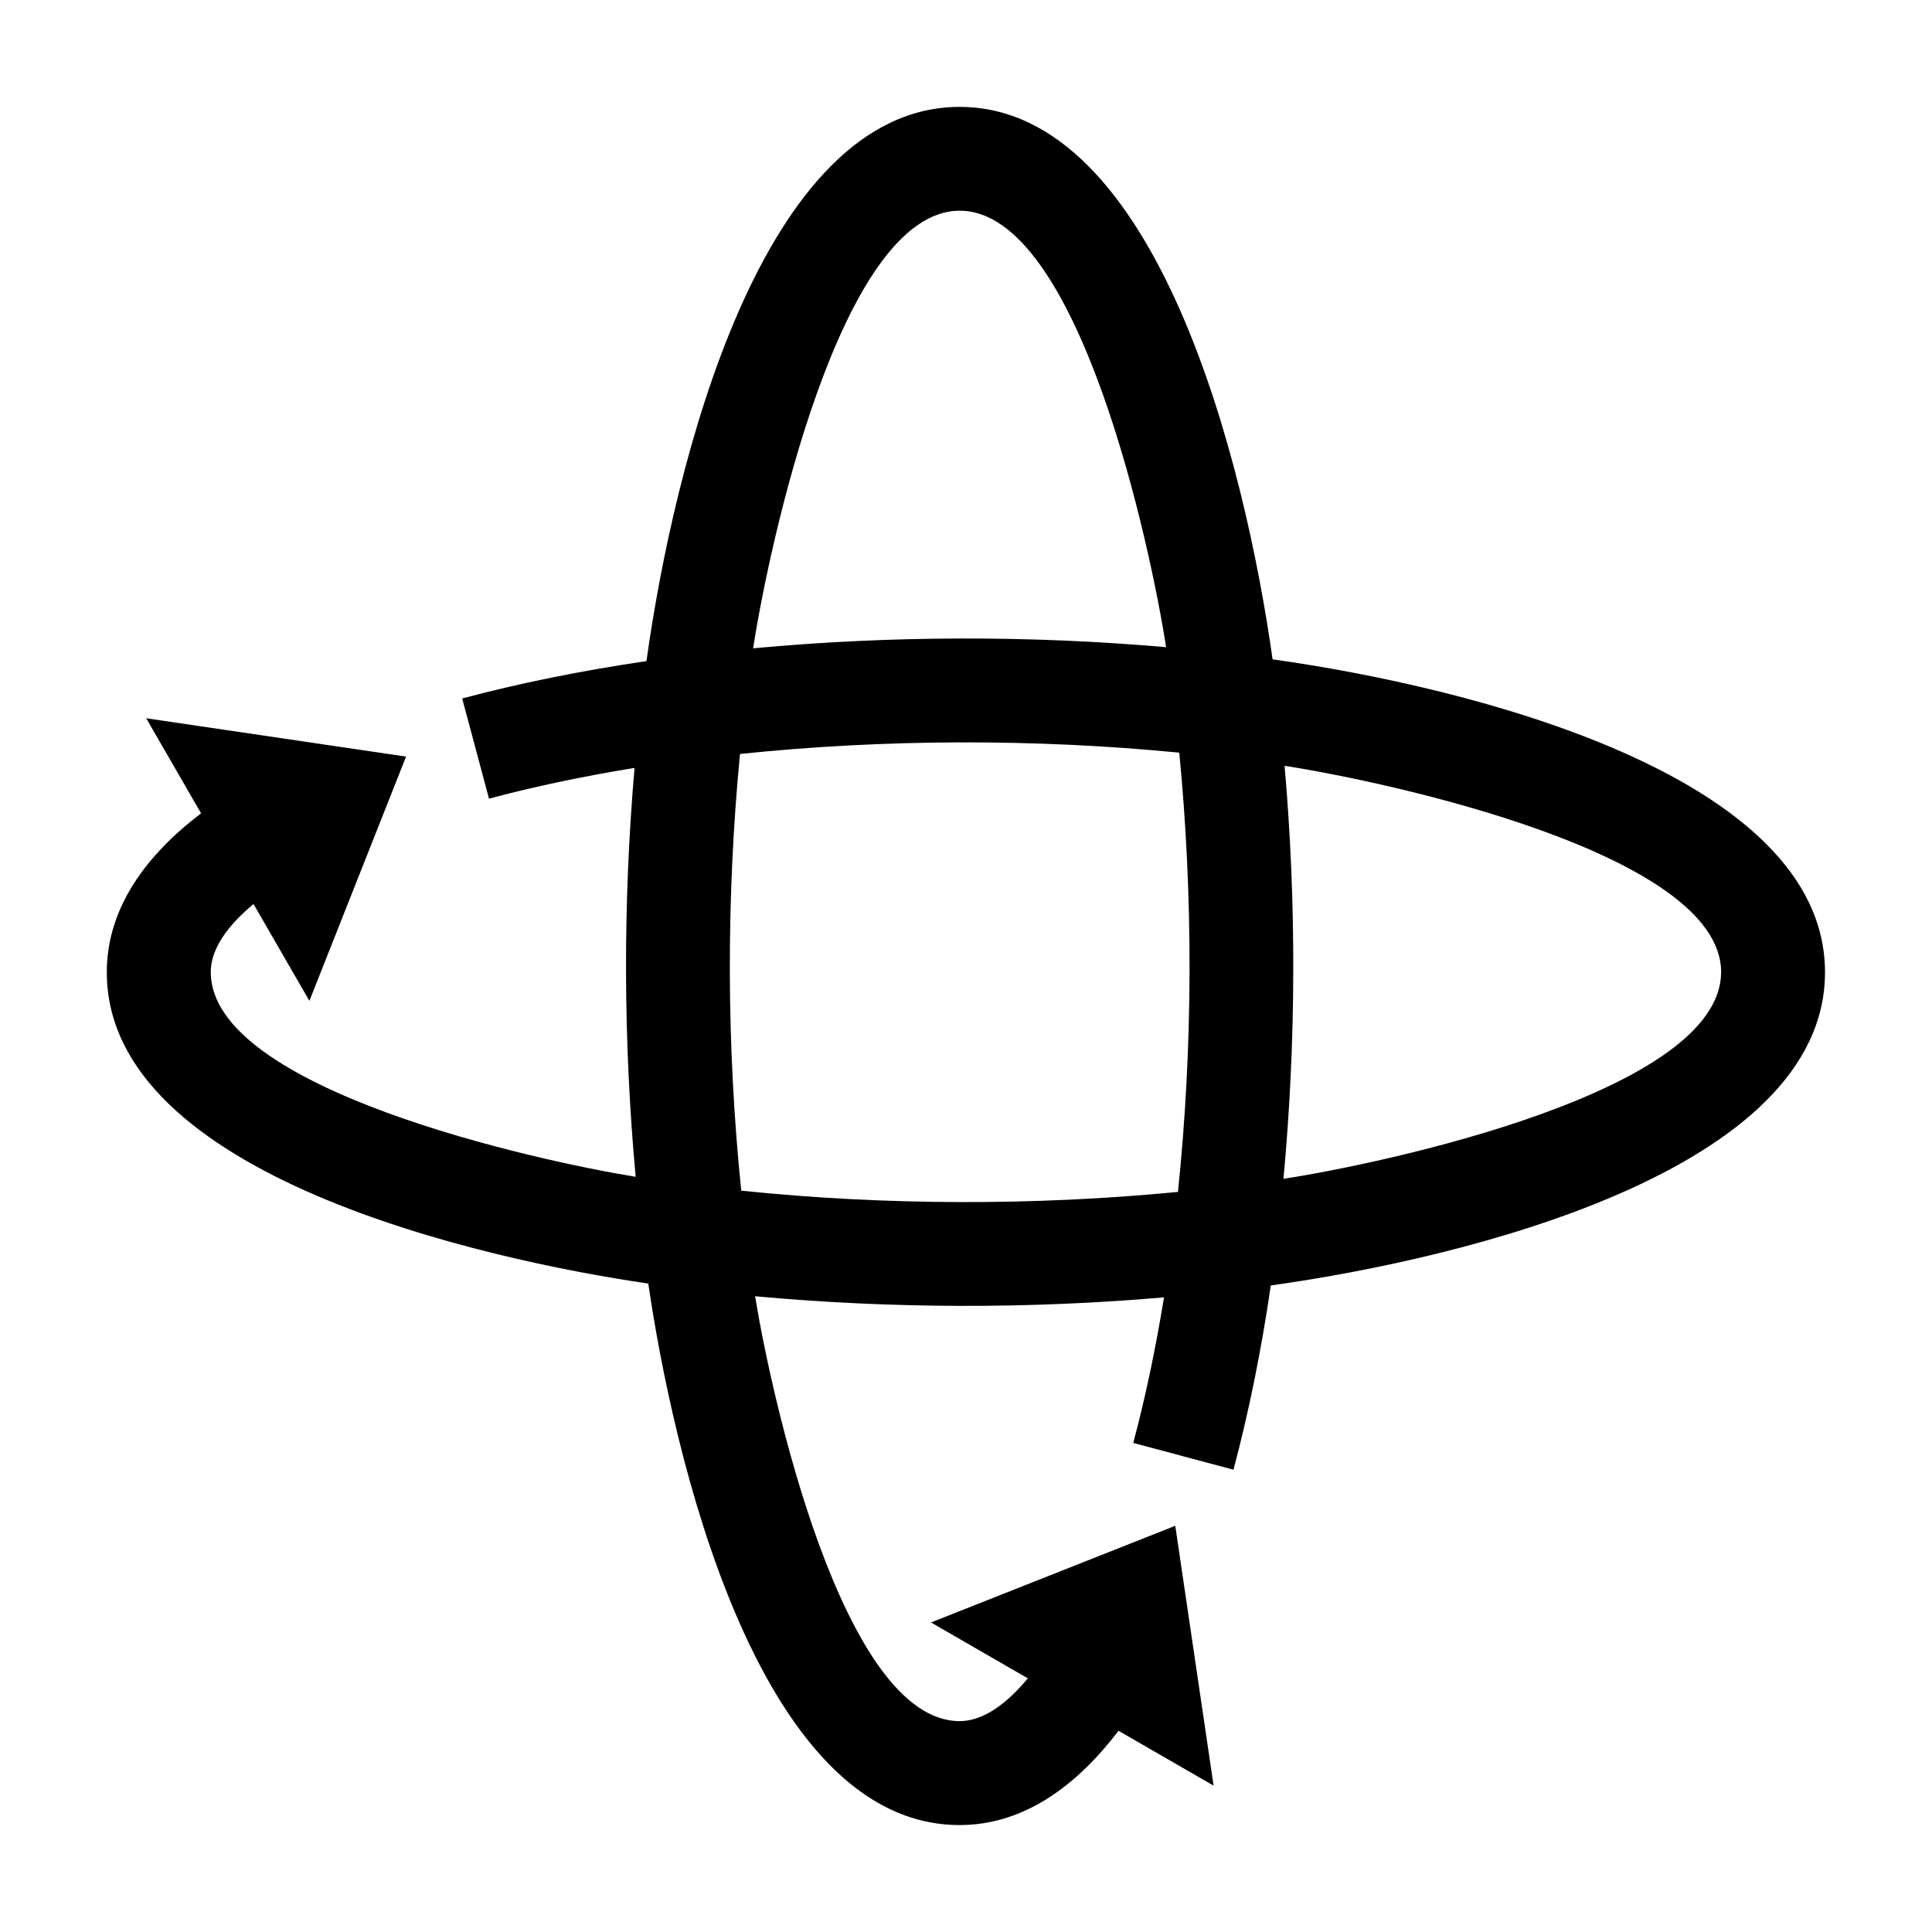 <?xml version="1.0" encoding="UTF-8"?>
<!-- The Best Svg Icon site in the world: iconSvg.co, Visit us! https://iconsvg.co -->
<svg fill="#000000" width="800px" height="800px" version="1.1" viewBox="144 144 512 512" xmlns="http://www.w3.org/2000/svg">
 <path d="m199.86 401.65c0 31.047 86.621 50.027 112.6 54.215-3.309-35.852-3.402-72.488-0.301-108.36-13.77 2.238-26.691 4.973-38.57 8.148l-7.106-26.555c14.949-3.988 31.348-7.332 48.836-9.898 7.211-51.887 30.516-146.87 82.992-146.87 52.34 0 75.68 94.586 82.934 146.4 51.812 7.254 146.4 30.59 146.4 82.934 0 52.477-94.996 75.785-146.87 82.992-2.555 17.504-5.91 33.902-9.898 48.836l-26.555-7.106c3.176-11.863 5.91-24.805 8.148-38.57-35.867 3.098-72.52 3.008-108.36-0.301 4.188 25.996 23.172 112.6 54.215 112.6 6.5 0 12.742-4.957 18.062-11.336l-25.664-14.812 64.734-25.617 10.156 68.863-25.195-14.539c-10.746 14.133-24.758 24.984-42.109 24.984-54.109 0-76.207-100.29-82.508-143.5-43.211-6.301-143.5-28.398-143.5-82.508 0-17.352 10.836-31.363 24.984-42.109l-14.539-25.195 68.863 10.156-25.617 64.734-14.812-25.664c-6.379 5.32-11.336 11.562-11.336 18.062zm256.31 58.223c3.988-38.332 4.082-78.051 0.348-116.41-38.344-3.734-78.082-3.644-116.41 0.348-3.688 38.148-3.598 77.598 0.332 115.73 38.117 3.93 77.582 4.019 115.73 0.332zm143.95-58.223c0-31.648-89.402-50.648-115.69-54.699 3.16 36.23 3.066 73.23-0.301 109.45 26.301-4.035 115.97-23.035 115.97-54.746zm-147.09-86.121c-4.051-26.285-23.051-115.69-54.699-115.69-31.711 0-50.707 89.676-54.746 115.97 36.199-3.371 73.215-3.461 109.45-0.301z"/>
</svg>
